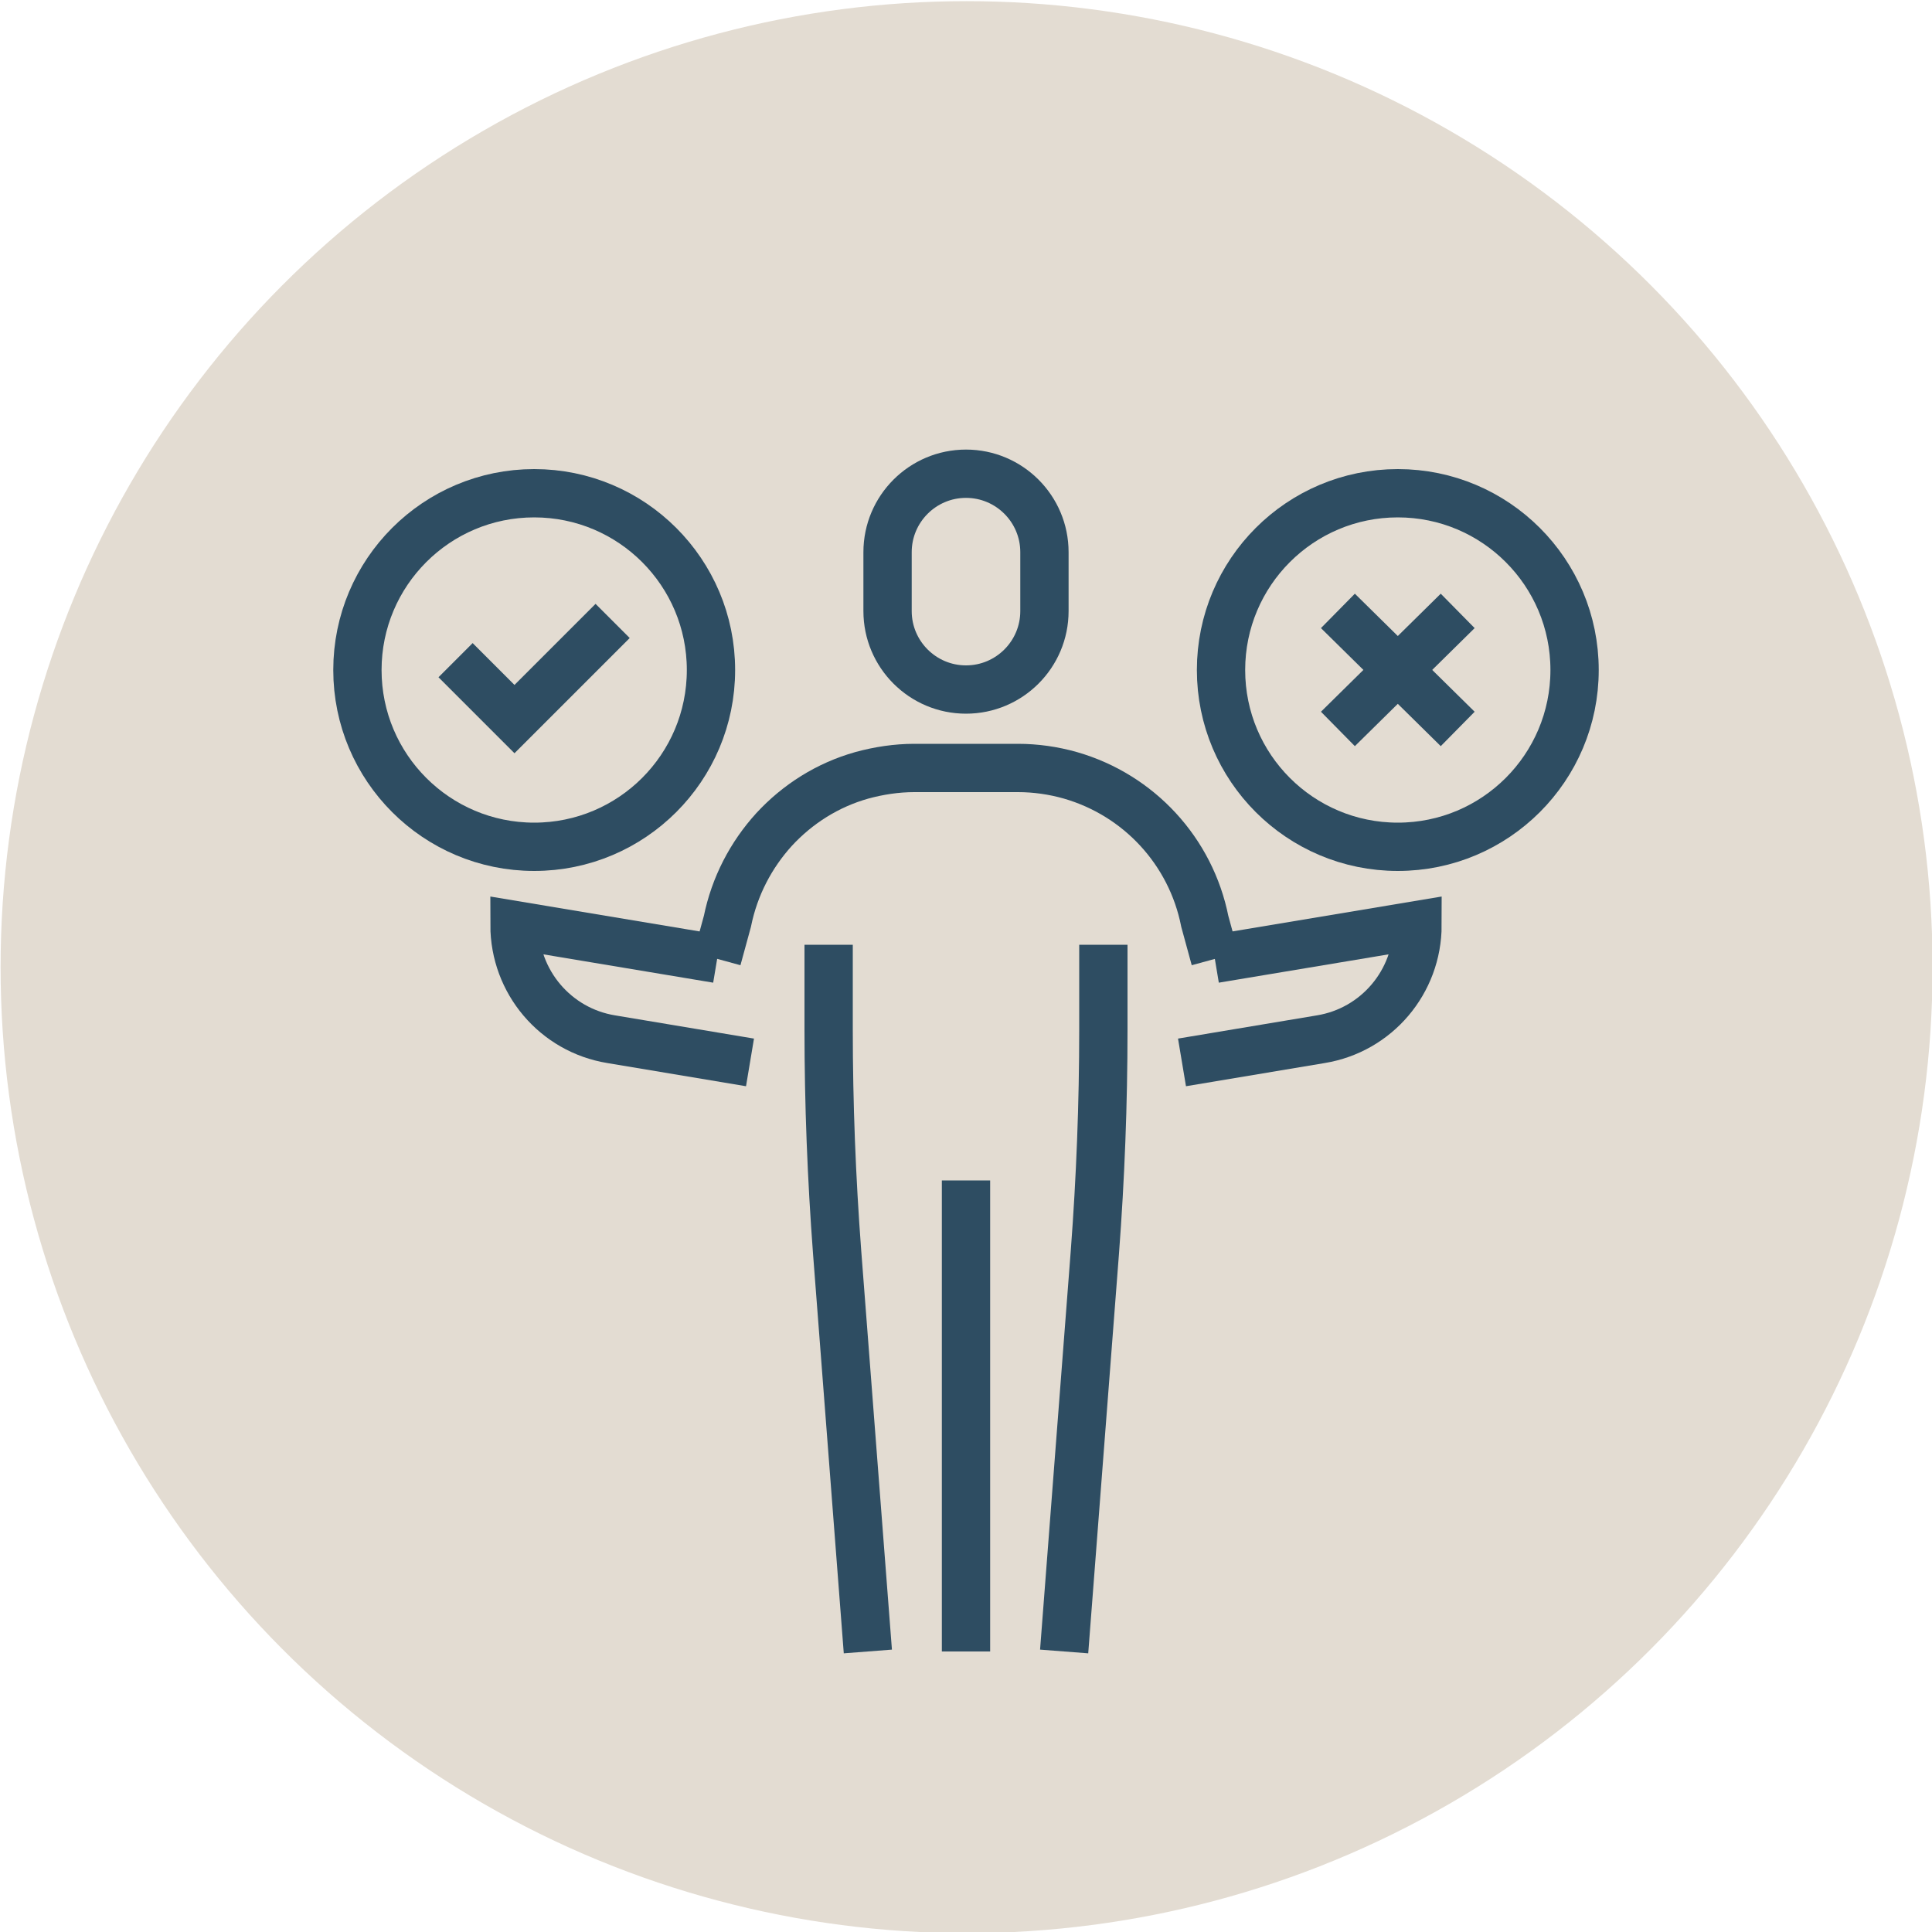<?xml version="1.0" encoding="UTF-8"?> <svg xmlns="http://www.w3.org/2000/svg" id="Layer_1" viewBox="0 0 100 100"><defs><style>.cls-1{fill:none;stroke:#2e4d62;stroke-miterlimit:10;stroke-width:2.5px;}.cls-2{fill:#e3dcd2;}</style></defs><circle id="Oval-Copy-6" class="cls-2" cx="50.03" cy="50.06" r="50"></circle><path class="cls-1" d="M37.12,49.63l.53-1.94c.37-1.82,1.22-3.44,2.42-4.76,1.21-1.31,2.76-2.3,4.54-2.8.88-.24,1.8-.38,2.71-.38h5.37c.91,0,1.83.13,2.71.38,3.55,1.02,6.24,3.93,6.96,7.56l.53,1.94"></path><path class="cls-1" d="M42.89,48.9v4.38c0,3.85.15,7.7.44,11.54l1.59,20.66"></path><path class="cls-1" d="M57.11,48.9v4.38c0,3.85-.15,7.7-.44,11.54l-1.59,20.66"></path><line class="cls-1" x1="50" y1="61.1" x2="50" y2="85.48"></line><path class="cls-1" d="M50,35.69h0c-2.24,0-4.06-1.82-4.06-4.06v-3.05c0-2.24,1.82-4.06,4.06-4.06h0c2.24,0,4.06,1.82,4.06,4.06v3.05c0,2.24-1.82,4.06-4.06,4.06Z"></path><path class="cls-1" d="M37.12,49.63l-10.49-1.75c0,2.94,2.12,5.44,5.01,5.91l7.18,1.2"></path><path class="cls-1" d="M62.88,49.63l10.49-1.75c0,2.94-2.12,5.44-5.01,5.91l-7.18,1.2"></path><circle class="cls-1" cx="72.35" cy="34.68" r="9.15"></circle><line class="cls-1" x1="75.45" y1="31.62" x2="69.25" y2="37.73"></line><line class="cls-1" x1="75.45" y1="37.73" x2="69.25" y2="31.62"></line><circle class="cls-1" cx="27.65" cy="34.68" r="9.15"></circle><polyline class="cls-1" points="23.58 34.17 26.63 37.22 31.71 32.14"></polyline></svg> 